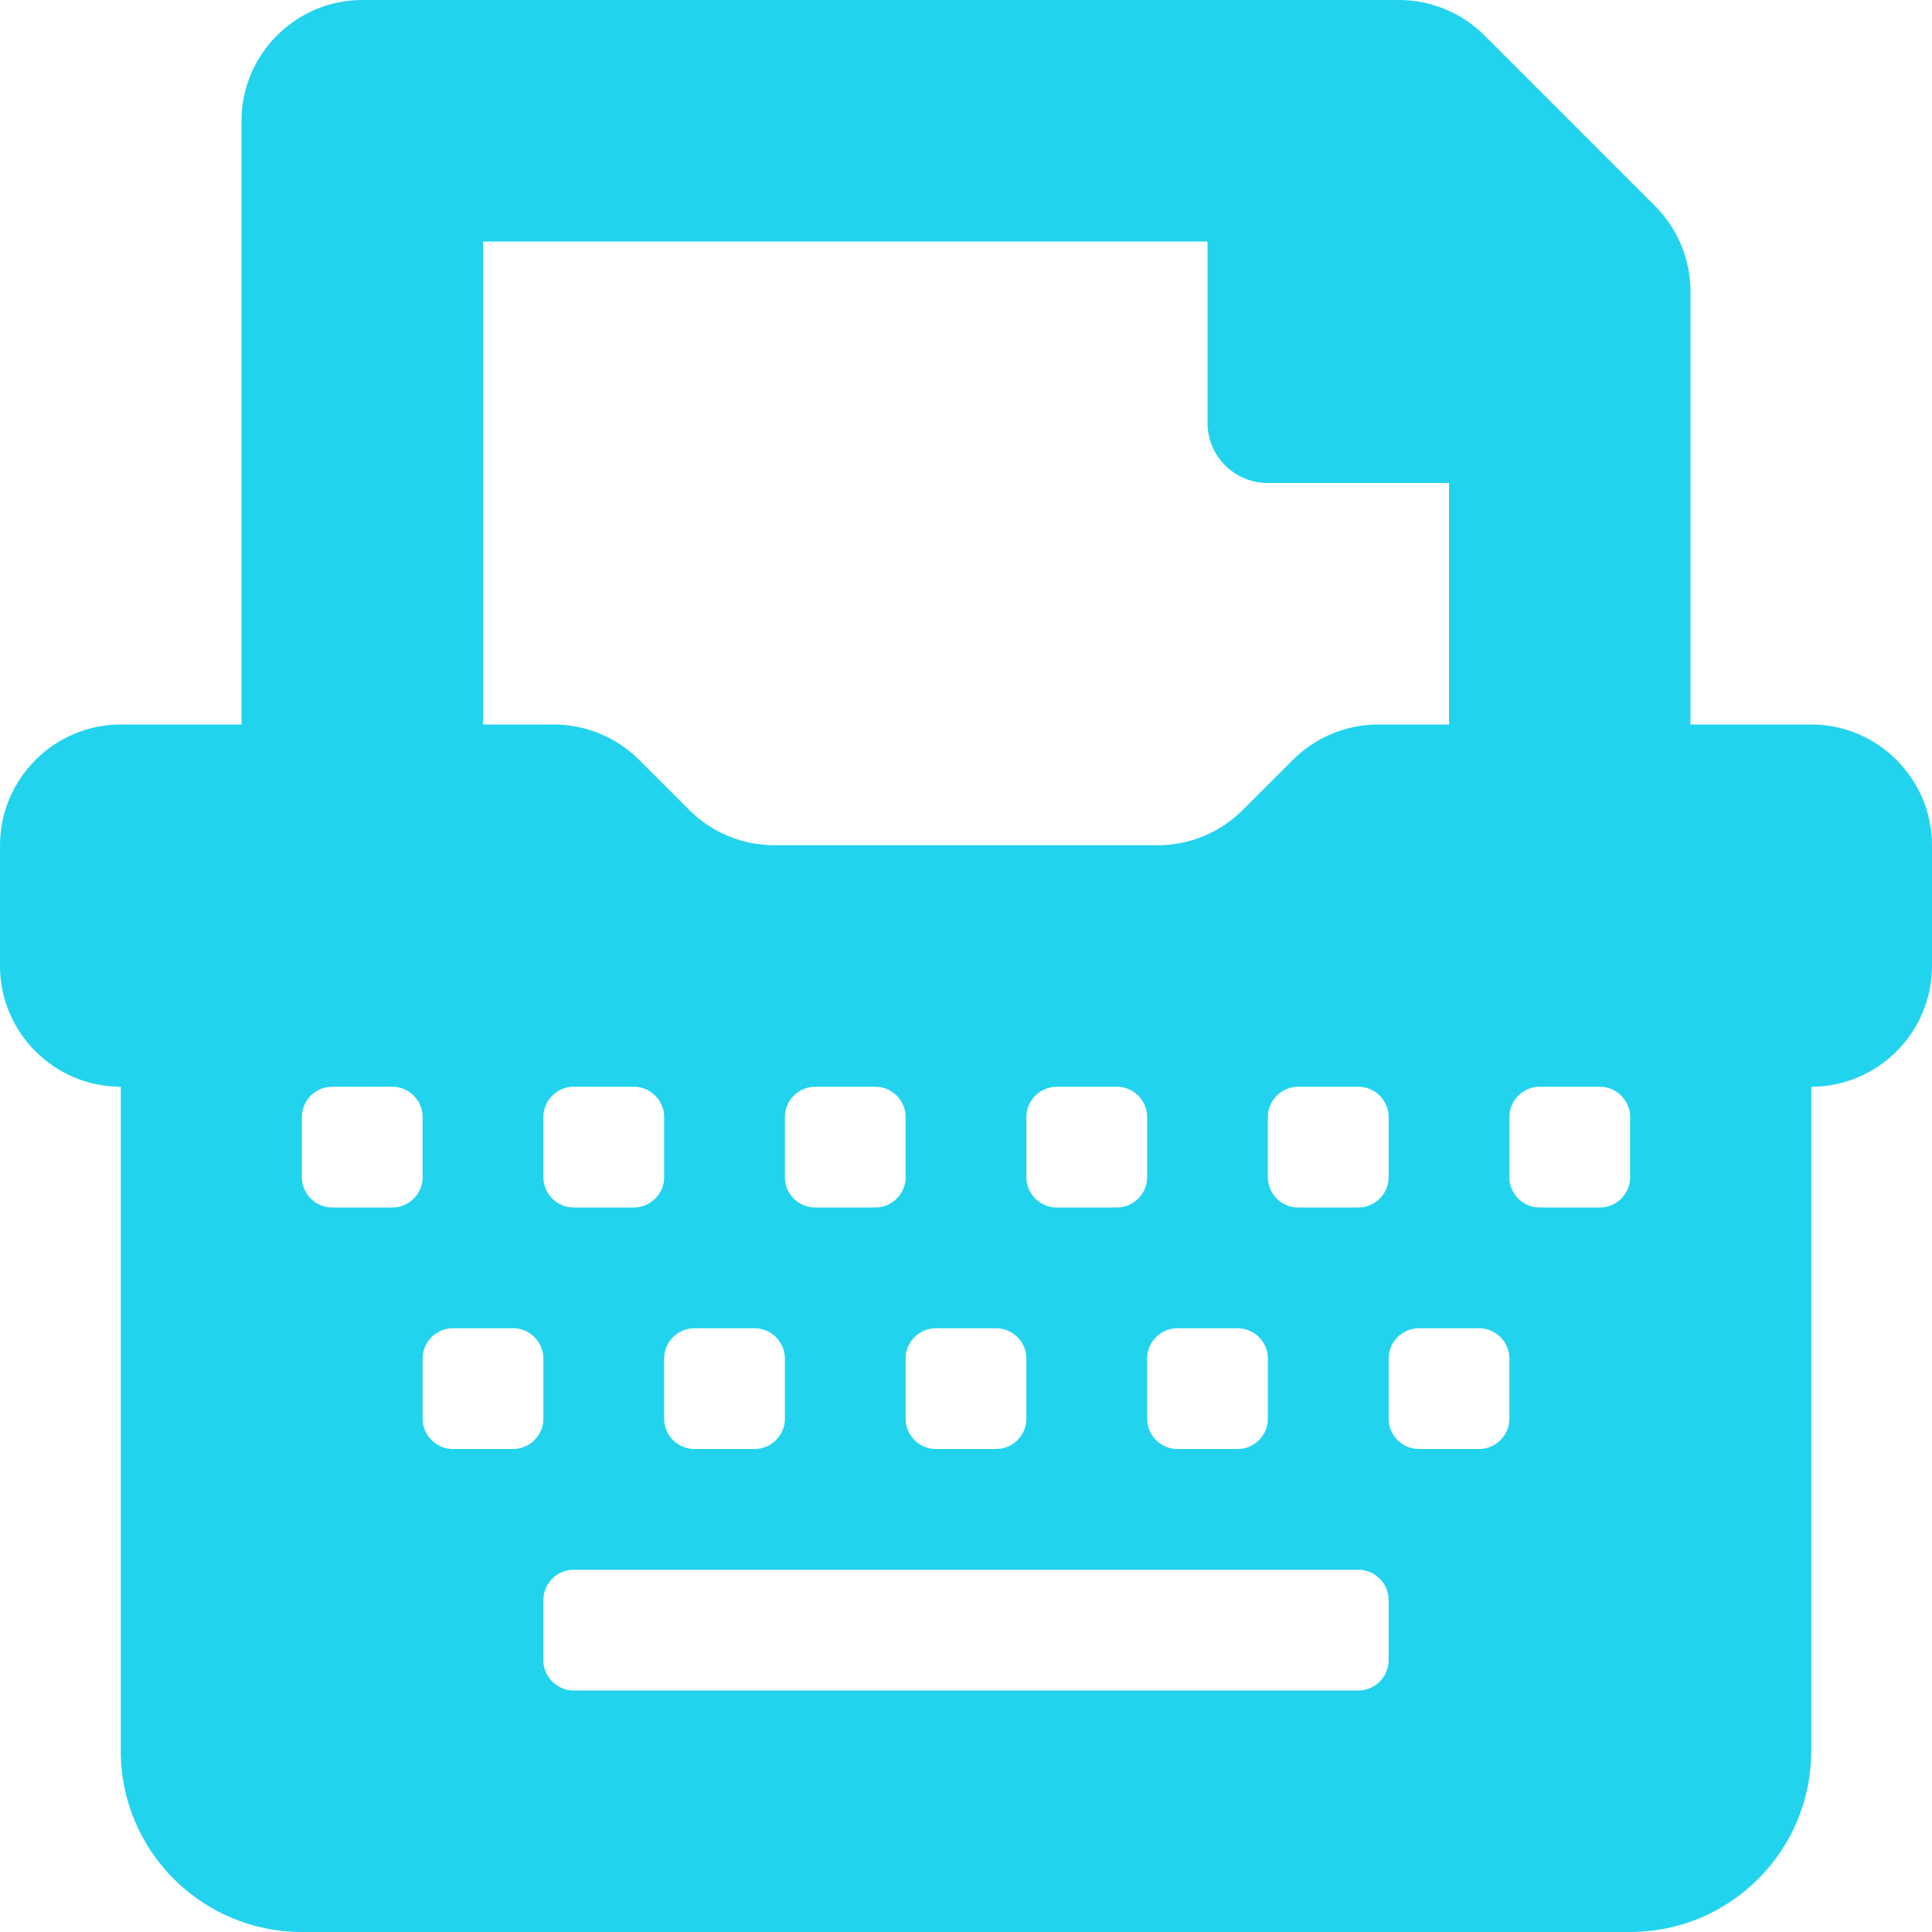 <?xml version="1.0" encoding="UTF-8"?>
<svg xmlns="http://www.w3.org/2000/svg" viewBox="0 0 512 512">
  <path fill="#22d3ee" d="M480 192H448V77.258C448 68.77 444.627 60.627 438.625 54.625L393.369 9.369C387.371 3.369 379.234 0 370.75 0H96C78.4 0 64 14.4 64 32V192H32C14.4 192 0 206.4 0 224V256C0 273.625 14.375 288 32 288V464C32 490.51 53.49 512 80 512H432C458.51 512 480 490.51 480 464V288C497.625 288 512 273.625 512 256V224C512 206.4 497.6 192 480 192ZM128 64H320V112C320 120.875 327.125 128 336 128H384V192H365.25C356.75 192 348.625 195.375 342.625 201.375L329.375 214.625C323.375 220.625 315.25 224 306.75 224H205.25C196.75 224 188.625 220.625 182.625 214.625L169.375 201.375C163.375 195.375 155.25 192 146.75 192H128V64ZM368 296V312C368 316.375 364.375 320 360 320H344C339.625 320 336 316.375 336 312V296C336 291.625 339.625 288 344 288H360C364.375 288 368 291.625 368 296ZM304 360C304 355.625 307.625 352 312 352H328C332.375 352 336 355.625 336 360V376C336 380.375 332.375 384 328 384H312C307.625 384 304 380.375 304 376V360ZM296 320H280C275.625 320 272 316.375 272 312V296C272 291.625 275.625 288 280 288H296C300.375 288 304 291.625 304 296V312C304 316.375 300.375 320 296 320ZM240 360C240 355.625 243.625 352 248 352H264C268.375 352 272 355.625 272 360V376C272 380.375 268.375 384 264 384H248C243.625 384 240 380.375 240 376V360ZM232 320H216C211.625 320 208 316.375 208 312V296C208 291.625 211.625 288 216 288H232C236.375 288 240 291.625 240 296V312C240 316.375 236.375 320 232 320ZM176 360C176 355.625 179.625 352 184 352H200C204.375 352 208 355.625 208 360V376C208 380.375 204.375 384 200 384H184C179.625 384 176 380.375 176 376V360ZM168 320H152C147.625 320 144 316.375 144 312V296C144 291.625 147.625 288 152 288H168C172.375 288 176 291.625 176 296V312C176 316.375 172.375 320 168 320ZM104 320H88C83.625 320 80 316.375 80 312V296C80 291.625 83.625 288 88 288H104C108.375 288 112 291.625 112 296V312C112 316.375 108.375 320 104 320ZM136 384H120C115.625 384 112 380.375 112 376V360C112 355.625 115.625 352 120 352H136C140.375 352 144 355.625 144 360V376C144 380.375 140.375 384 136 384ZM368 440C368 444.375 364.375 448 360 448H152C147.625 448 144 444.375 144 440V424C144 419.625 147.625 416 152 416H360C364.375 416 368 419.625 368 424V440ZM400 376C400 380.375 396.375 384 392 384H376C371.625 384 368 380.375 368 376V360C368 355.625 371.625 352 376 352H392C396.375 352 400 355.625 400 360V376ZM432 312C432 316.375 428.375 320 424 320H408C403.625 320 400 316.375 400 312V296C400 291.625 403.625 288 408 288H424C428.375 288 432 291.625 432 296V312Z"></path>
</svg>
